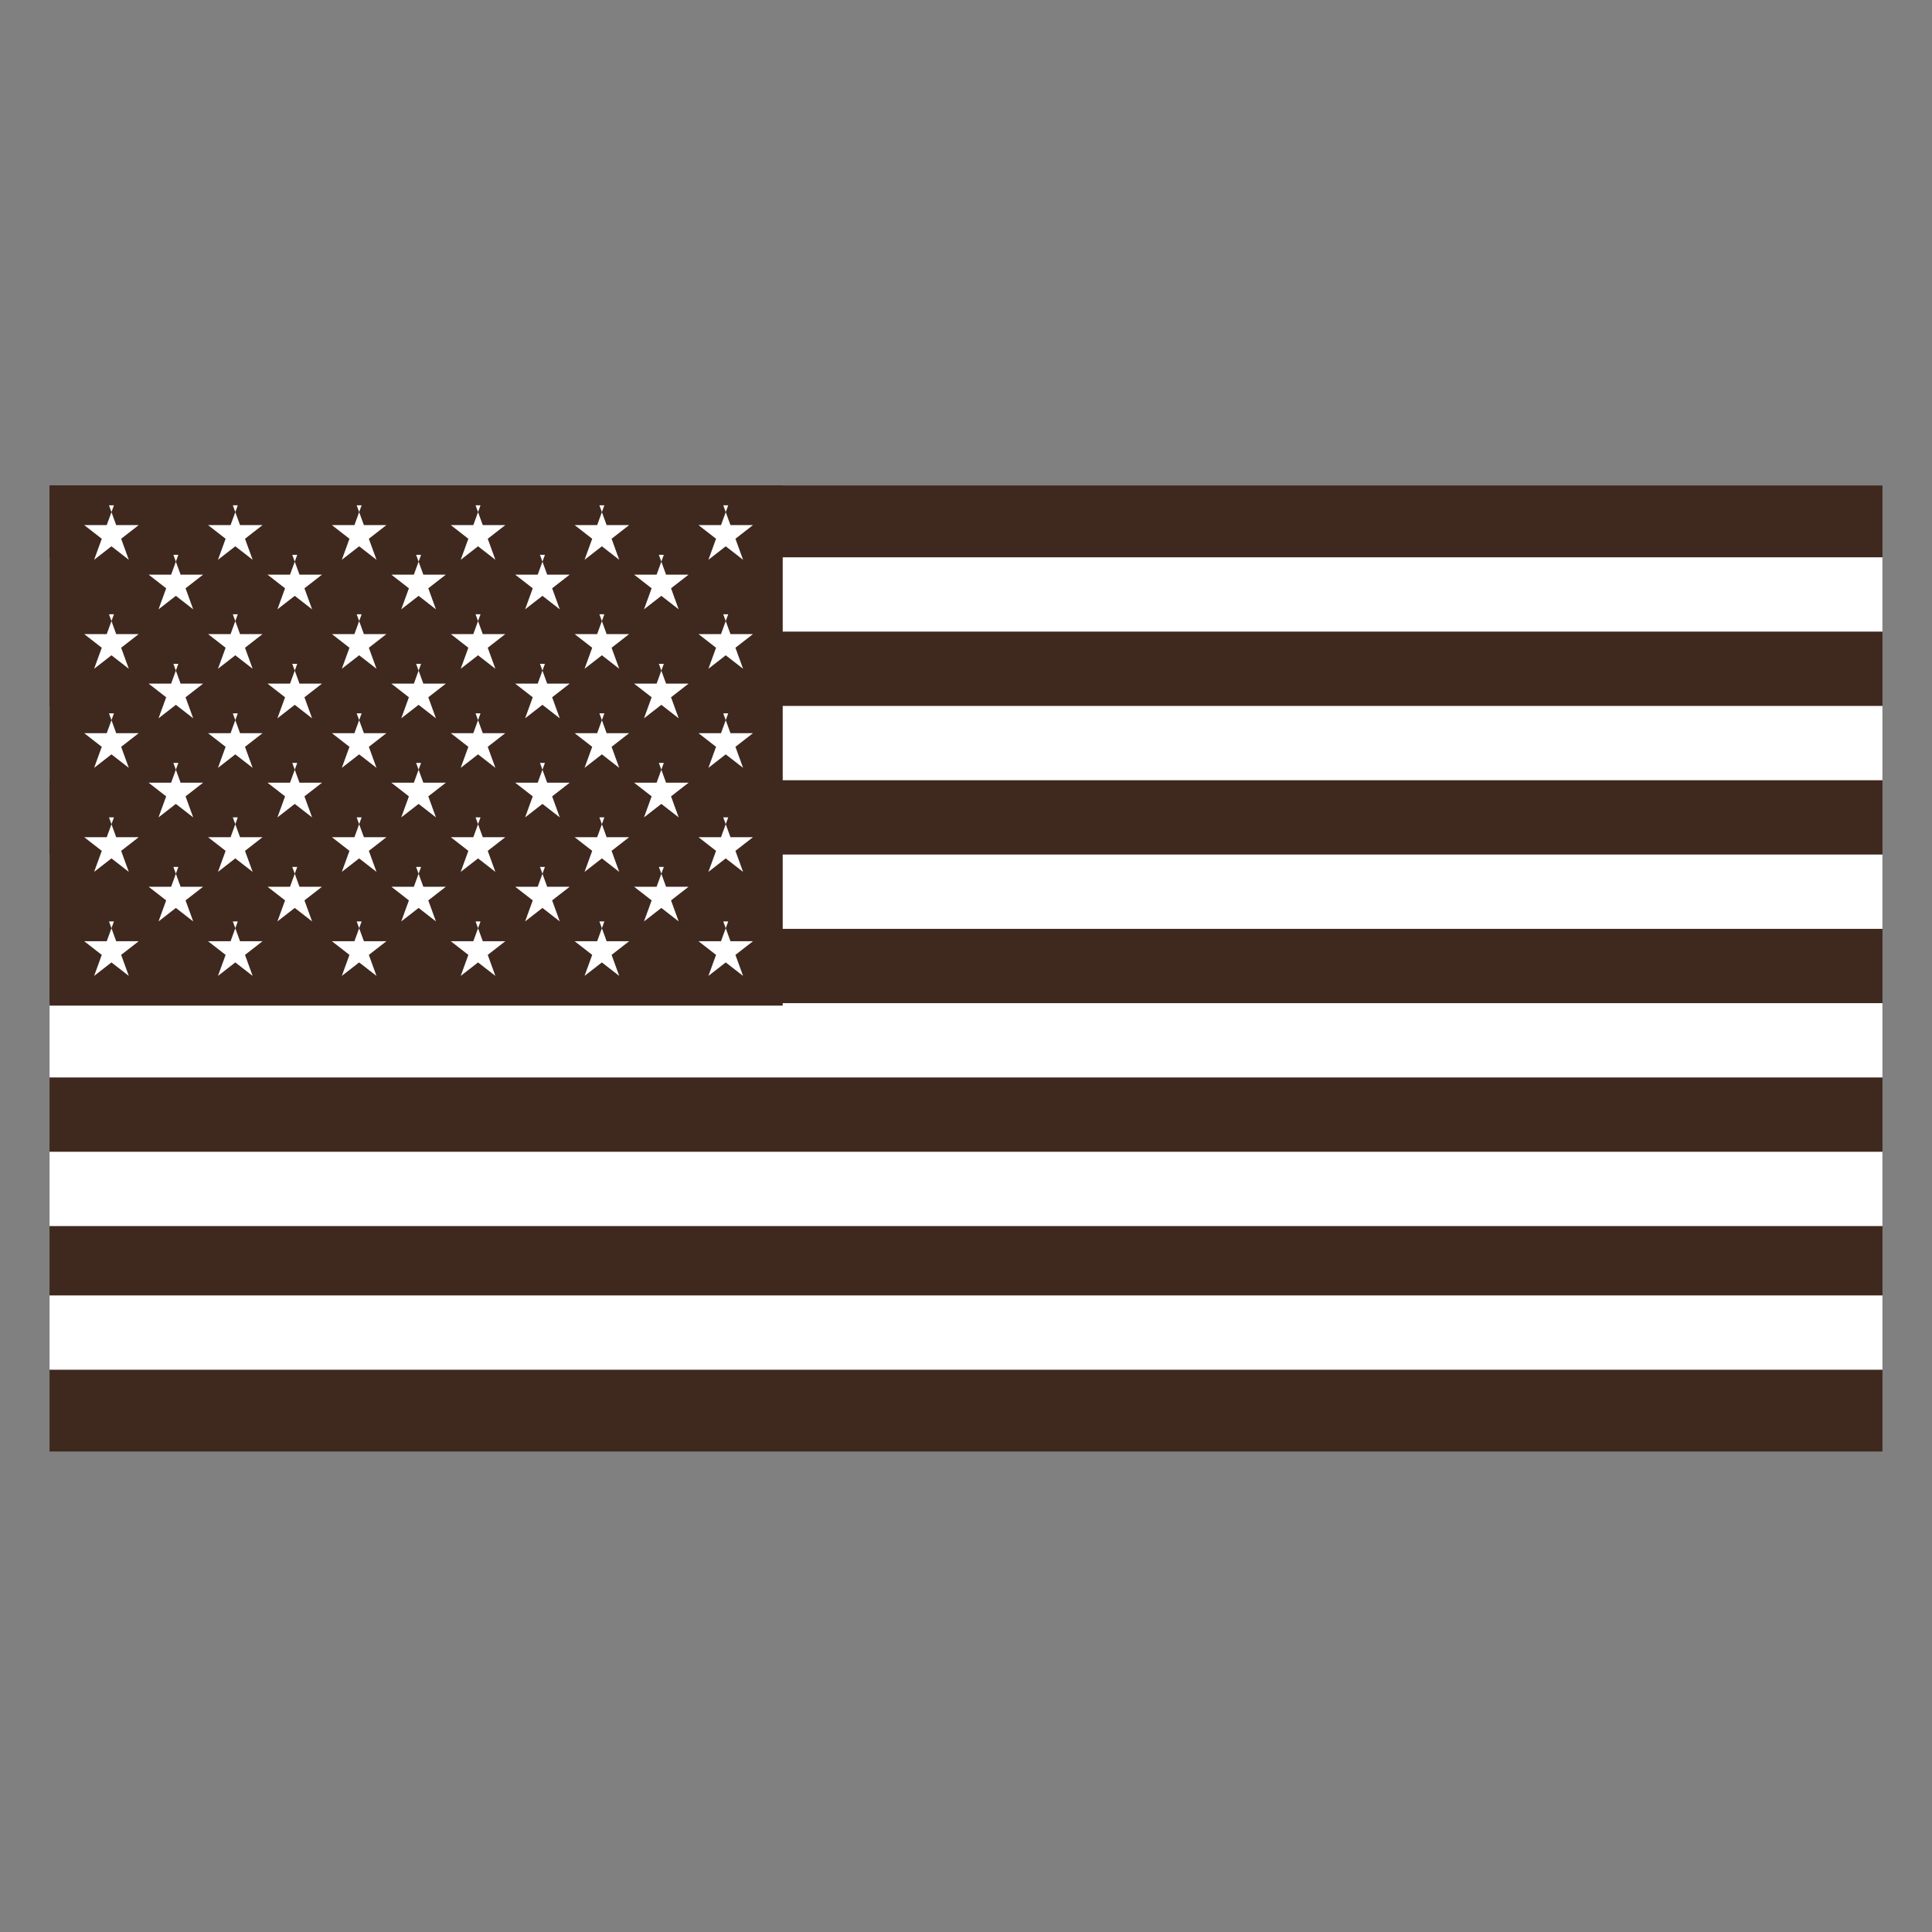 <?xml version="1.0" encoding="UTF-8"?>
<svg id="Layer_1" xmlns="http://www.w3.org/2000/svg" xmlns:xlink="http://www.w3.org/1999/xlink" version="1.1" viewBox="0 0 39 39">
  <rect x="0" y="0" width="39" height="39" fill="#808080" stroke="none"/>
  <!-- Generator: Adobe Illustrator 29.2.1, SVG Export Plug-In . SVG Version: 2.1.0 Build 116)  -->
  <defs>
    <style>
      .st0 {
        stroke: #fff;
        stroke-miterlimit: 10;
        stroke-width: 1.5px;
      }

      .st1 {
        fill: #3f281e;
      }

      .st2 {
        fill: #fff;
      }
    </style>
  </defs>
  <path class="st1" d="M1,9.8h37v19.5H1"/>
  <path class="st0" d="M1,12h37M38,15H1M1,18h37M38,21H1M1,24h37M38,26.9H1"/>
  <path class="st1" d="M1,9.8h14.8v10.5H1"/>
  <g>
    <g id="s18">
      <g id="s9">
        <g id="s5">
          <g id="s4">
            <path id="s" class="st2" d="M2.2,10.2l.4,1.1-.9-.7h1.1l-.9.7.4-1.1h-.1Z"/>
            <path id="s1" class="st2" d="M2.2,12.4l.4,1.1-.9-.7h1.1l-.9.7.4-1.1h-.1Z"/>
            <path id="s2" class="st2" d="M2.2,14.4l.4,1.1-.9-.7h1.1l-.9.7.4-1.1h-.1Z"/>
            <path id="s3" class="st2" d="M2.2,16.5l.4,1.1-.9-.7h1.1l-.9.7.4-1.1h-.1Z"/>
          </g>
          <path id="s41" data-name="s4" class="st2" d="M2.2,18.6l.4,1.1-.9-.7h1.1l-.9.7.4-1.1h-.1Z"/>
        </g>
        <g id="s41">
          <path id="s51" data-name="s5" class="st2" d="M3.5,11.2l.4,1.1-.9-.7h1.1l-.9.7.4-1.1h0Z"/>
          <path id="s6" class="st2" d="M3.5,13.4l.4,1.1-.9-.7h1.1l-.9.7.4-1.1h0Z"/>
          <path id="s7" class="st2" d="M3.5,15.4l.4,1.1-.9-.7h1.1l-.9.7.4-1.1h0Z"/>
          <path id="s8" class="st2" d="M3.5,17.5l.4,1.1-.9-.7h1.1l-.9.7.4-1.1h0Z"/>
        </g>
      </g>
      <g id="s91">
        <g id="s51">
          <g id="s42">
            <path id="s91" data-name="s9" class="st2" d="M4.7,10.2l.4,1.1-.9-.7h1.1l-.9.7.4-1.1h0Z"/>
            <path id="s10" class="st2" d="M4.7,12.4l.4,1.1-.9-.7h1.1l-.9.7.4-1.1h0Z"/>
            <path id="s11" class="st2" d="M4.7,14.4l.4,1.1-.9-.7h1.1l-.9.7.4-1.1h0Z"/>
            <path id="s12" class="st2" d="M4.7,16.5l.4,1.1-.9-.7h1.1l-.9.7.4-1.1h0Z"/>
          </g>
          <path id="s13" class="st2" d="M4.7,18.6l.4,1.1-.9-.7h1.1l-.9.7.4-1.1h0Z"/>
        </g>
        <g id="s43">
          <path id="s14" class="st2" d="M5.9,11.2l.4,1.1-.9-.7h1.1l-.9.7.4-1.1h0Z"/>
          <path id="s15" class="st2" d="M5.9,13.4l.4,1.1-.9-.7h1.1l-.9.7.4-1.1h0Z"/>
          <path id="s16" class="st2" d="M5.9,15.4l.4,1.1-.9-.7h1.1l-.9.7.4-1.1h0Z"/>
          <path id="s17" class="st2" d="M5.9,17.5l.4,1.1-.9-.7h1.1l-.9.7.4-1.1h0Z"/>
        </g>
      </g>
    </g>
    <g id="s181">
      <g id="s92">
        <g id="s52">
          <g id="s44">
            <path id="s181" data-name="s18" class="st2" d="M7.2,10.2l.4,1.1-.9-.7h1.1l-.9.7.4-1.1h0Z"/>
            <path id="s19" class="st2" d="M7.2,12.4l.4,1.1-.9-.7h1.1l-.9.7.4-1.1h0Z"/>
            <path id="s20" class="st2" d="M7.2,14.4l.4,1.1-.9-.7h1.1l-.9.7.4-1.1h0Z"/>
            <path id="s21" class="st2" d="M7.2,16.5l.4,1.1-.9-.7h1.1l-.9.7.4-1.1h0Z"/>
          </g>
          <path id="s22" class="st2" d="M7.2,18.6l.4,1.1-.9-.7h1.1l-.9.7.4-1.1h0Z"/>
        </g>
        <g id="s45">
          <path id="s23" class="st2" d="M8.4,11.2l.4,1.1-.9-.7h1.1l-.9.7.4-1.1h0Z"/>
          <path id="s24" class="st2" d="M8.4,13.4l.4,1.1-.9-.7h1.1l-.9.7.4-1.1h0Z"/>
          <path id="s25" class="st2" d="M8.4,15.4l.4,1.1-.9-.7h1.1l-.9.7.4-1.1h0Z"/>
          <path id="s26" class="st2" d="M8.4,17.5l.4,1.1-.9-.7h1.1l-.9.7.4-1.1h0Z"/>
        </g>
      </g>
      <g id="s93">
        <g id="s53">
          <g id="s46">
            <path id="s27" class="st2" d="M9.6,10.2l.4,1.1-.9-.7h1.1l-.9.7.4-1.1h-.1Z"/>
            <path id="s28" class="st2" d="M9.6,12.4l.4,1.1-.9-.7h1.1l-.9.7.4-1.1h-.1Z"/>
            <path id="s29" class="st2" d="M9.6,14.4l.4,1.1-.9-.7h1.1l-.9.7.4-1.1h-.1Z"/>
            <path id="s30" class="st2" d="M9.6,16.5l.4,1.1-.9-.7h1.1l-.9.7.4-1.1h-.1Z"/>
          </g>
          <path id="s31" class="st2" d="M9.6,18.6l.4,1.1-.9-.7h1.1l-.9.7.4-1.1h-.1Z"/>
        </g>
        <g id="s47">
          <path id="s32" class="st2" d="M10.9,11.2l.4,1.1-.9-.7h1.1l-.9.7.4-1.1h-.1Z"/>
          <path id="s33" class="st2" d="M10.9,13.4l.4,1.1-.9-.7h1.1l-.9.7.4-1.1h-.1Z"/>
          <path id="s34" class="st2" d="M10.9,15.4l.4,1.1-.9-.7h1.1l-.9.7.4-1.1h-.1Z"/>
          <path id="s35" class="st2" d="M10.9,17.5l.4,1.1-.9-.7h1.1l-.9.7.4-1.1h-.1Z"/>
        </g>
      </g>
    </g>
    <g id="s94">
      <g id="s54">
        <g id="s48">
          <path id="s36" class="st2" d="M12.1,10.2l.4,1.1-.9-.7h1.1l-.9.7.4-1.1h-.1Z"/>
          <path id="s37" class="st2" d="M12.1,12.4l.4,1.1-.9-.7h1.1l-.9.7.4-1.1h-.1Z"/>
          <path id="s38" class="st2" d="M12.1,14.4l.4,1.1-.9-.7h1.1l-.9.7.4-1.1h-.1Z"/>
          <path id="s39" class="st2" d="M12.1,16.5l.4,1.1-.9-.7h1.1l-.9.7.4-1.1h-.1Z"/>
        </g>
        <path id="s40" class="st2" d="M12.1,18.6l.4,1.1-.9-.7h1.1l-.9.7.4-1.1h-.1Z"/>
      </g>
      <g id="s49">
        <path id="s411" data-name="s41" class="st2" d="M13.3,11.2l.4,1.1-.9-.7h1.1l-.9.7.4-1.1h-.1Z"/>
        <path id="s421" data-name="s42" class="st2" d="M13.3,13.4l.4,1.1-.9-.7h1.1l-.9.7.4-1.1h-.1Z"/>
        <path id="s431" data-name="s43" class="st2" d="M13.3,15.4l.4,1.1-.9-.7h1.1l-.9.7.4-1.1h-.1Z"/>
        <path id="s441" data-name="s44" class="st2" d="M13.3,17.5l.4,1.1-.9-.7h1.1l-.9.7.4-1.1h-.1Z"/>
      </g>
    </g>
    <g id="s55">
      <g id="s410">
        <path id="s451" data-name="s45" class="st2" d="M14.6,10.2l.4,1.1-.9-.7h1.1l-.9.7.4-1.1h-.1Z"/>
        <path id="s461" data-name="s46" class="st2" d="M14.6,12.4l.4,1.1-.9-.7h1.1l-.9.7.4-1.1h-.1Z"/>
        <path id="s471" data-name="s47" class="st2" d="M14.6,14.4l.4,1.1-.9-.7h1.1l-.9.7.4-1.1h-.1Z"/>
        <path id="s481" data-name="s48" class="st2" d="M14.6,16.5l.4,1.1-.9-.7h1.1l-.9.7.4-1.1h-.1Z"/>
      </g>
      <path id="s491" data-name="s49" class="st2" d="M14.6,18.6l.4,1.1-.9-.7h1.1l-.9.7.4-1.1h-.1Z"/>
    </g>
  </g>
</svg>